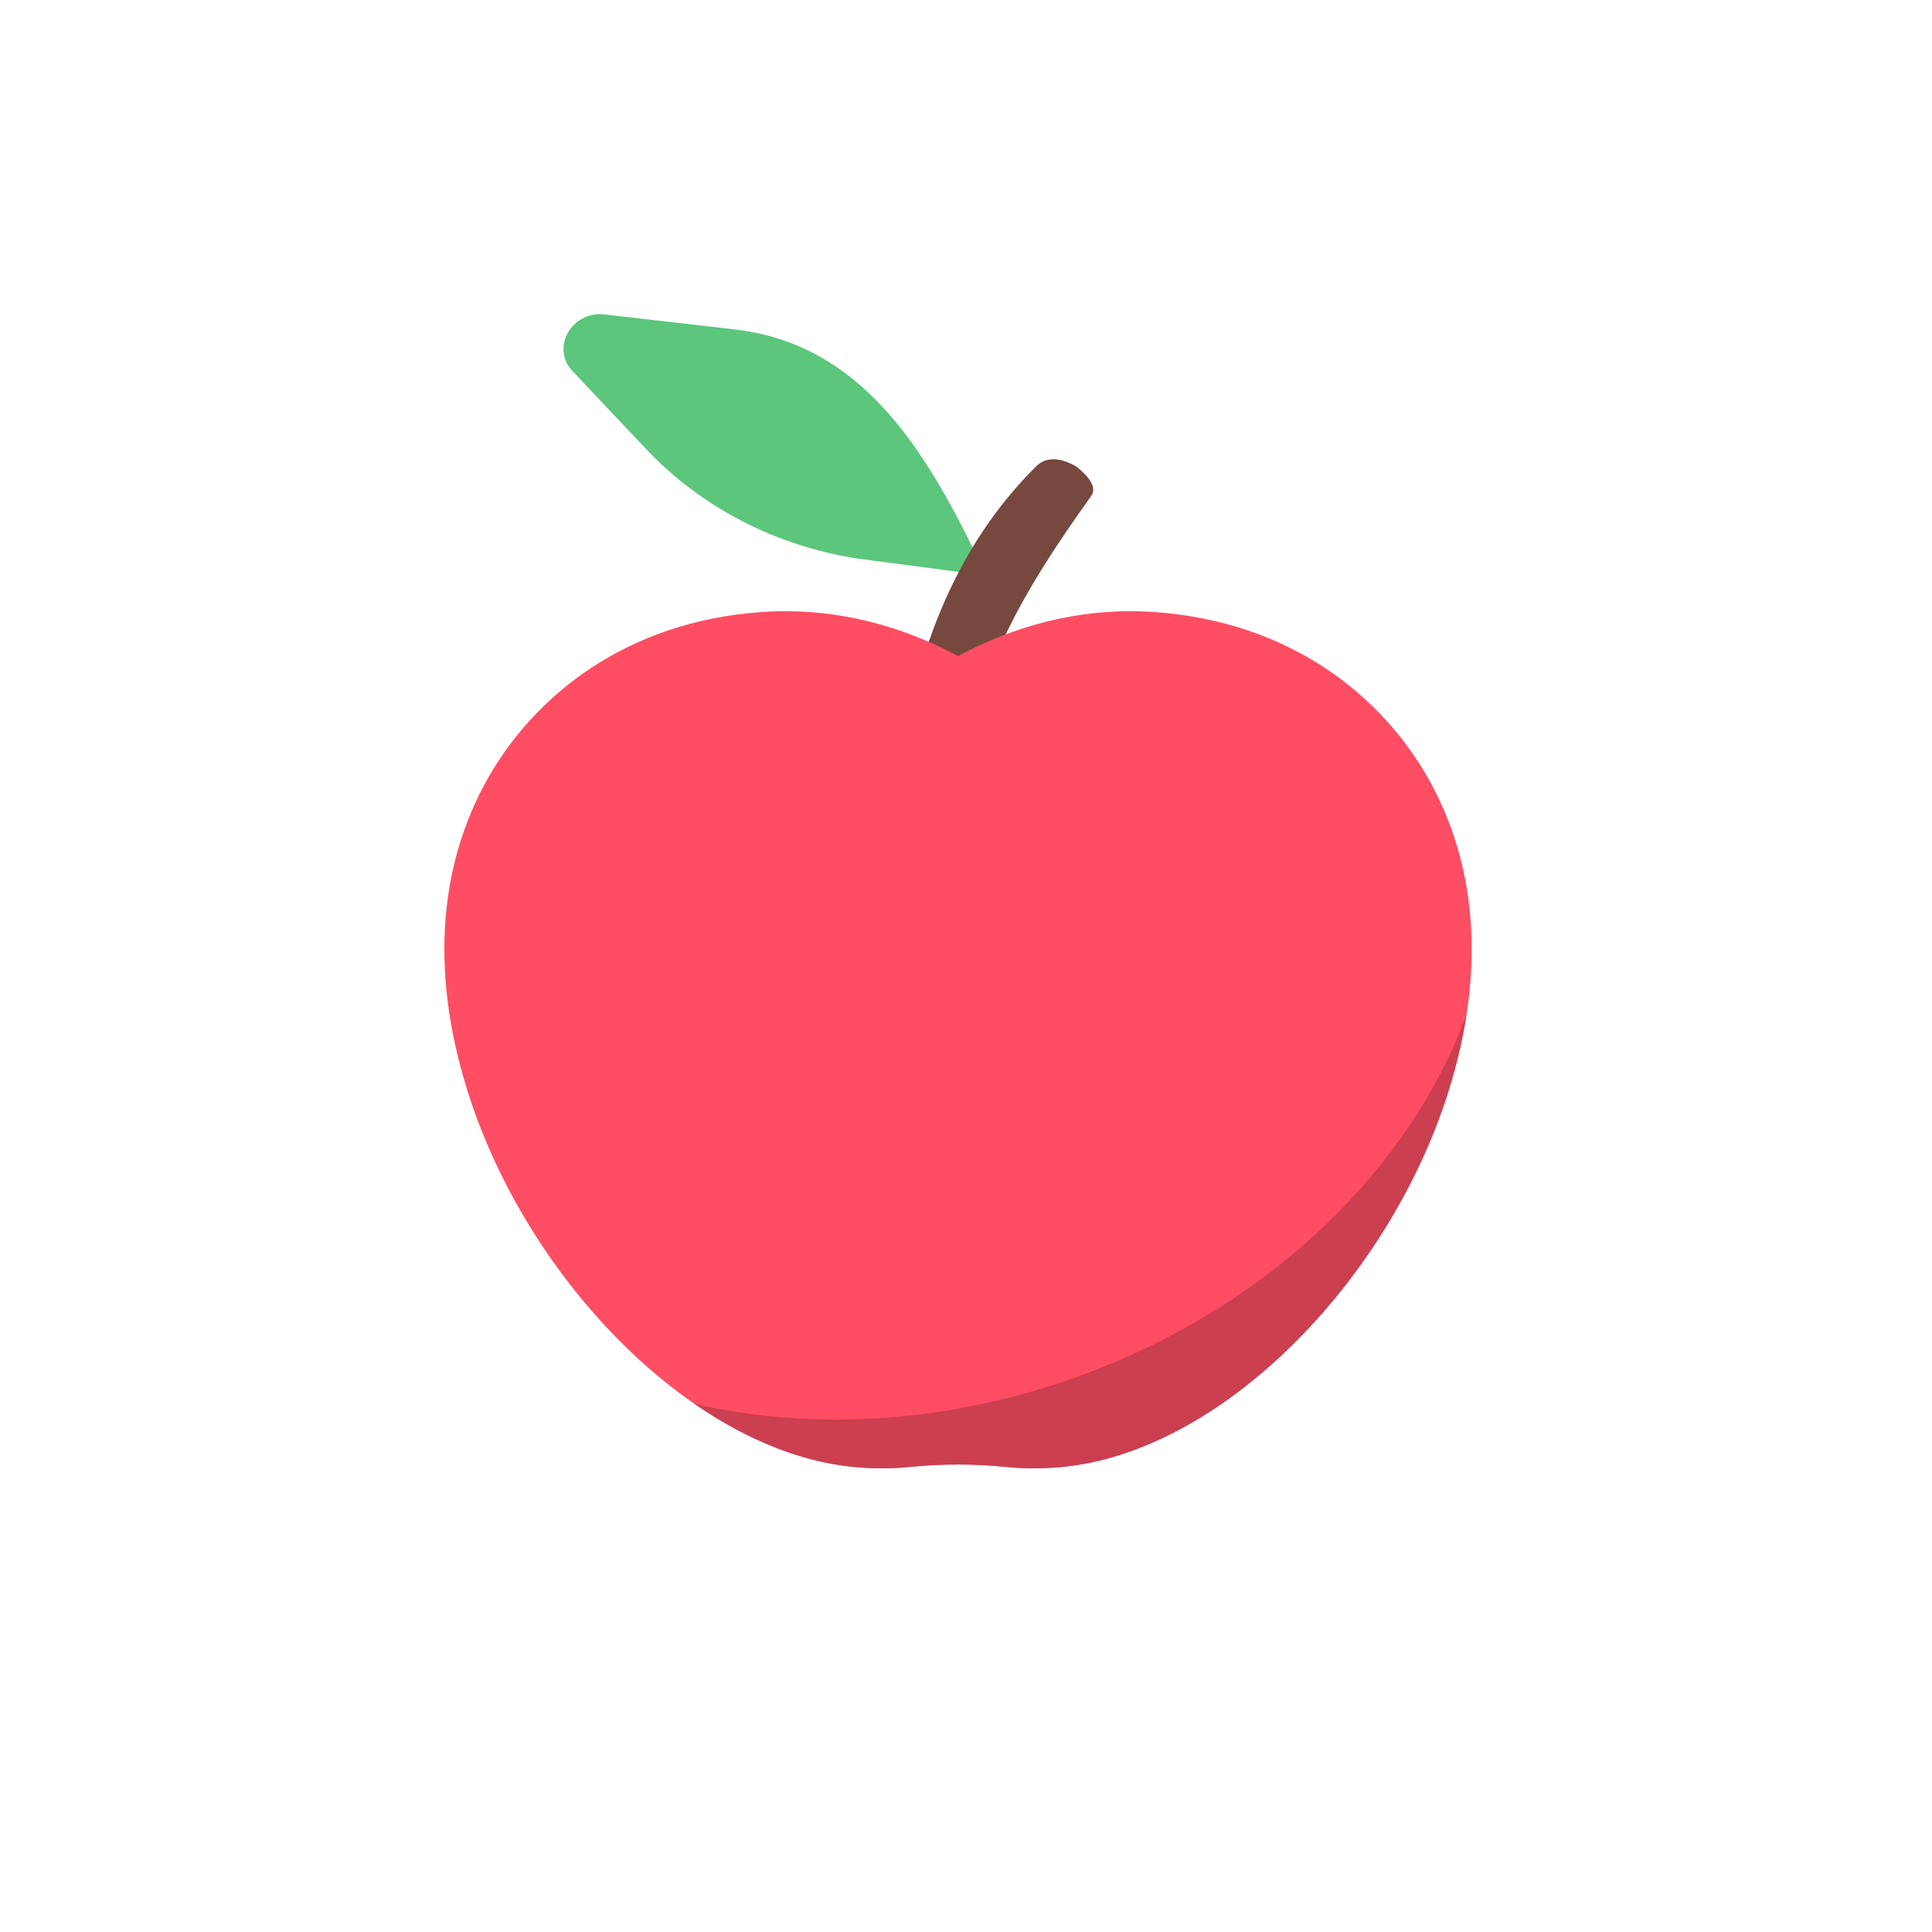 <?xml version="1.0" encoding="UTF-8"?>
<svg width="100px" height="100px" viewBox="0 0 100 100" version="1.1" xmlns="http://www.w3.org/2000/svg" xmlns:xlink="http://www.w3.org/1999/xlink">
    <title>Ikona / Sadje</title>
    <g id="Ikona-/-Sadje" stroke="none" stroke-width="1" fill="none" fill-rule="evenodd">
        <rect id="Rectangle-Copy-35" x="0" y="0" width="100" height="100"></rect>
        <g id="Group-17" transform="translate(23, 11)" fill-rule="nonzero">
            <path d="M17.927,5.898 L12.139,2.343 C10.684,1.45 8.881,2.734 9.4,4.298 L11.149,9.568 C12.451,13.498 15.093,16.93 18.652,19.32 L24.341,22.947 C24.267,16.568 23.927,9.583 17.927,5.898 L17.927,5.898 Z" id="Path" fill="#5CC67C" transform="translate(16.825, 12.498) rotate(-25) translate(-16.825, -12.498) "></path>
            <path d="M34.734,14.535 C34.008,13.838 33.344,13.66 32.744,14.001 C27.554,16.951 23.852,22.036 21.496,28.256 L24.583,29.315 C26.81,23.433 30.77,19.786 35.093,16.223 C35.46,15.921 35.34,15.358 34.734,14.535 Z" id="Path" fill="#77493E" transform="translate(28.398, 21.574) rotate(-15) translate(-28.398, -21.574) "></path>
            <path d="M26.587,22.959 C23.626,21.369 20.379,20.527 17.027,20.646 C10.021,20.934 4.981,24.551 2.294,29.209 C-0.404,33.943 -0.749,39.718 1.402,46.09 C4.692,55.808 13.423,64.512 21.717,64.969 C22.532,65.022 23.328,65.007 24.103,64.927 C25.744,64.761 27.431,64.761 29.071,64.927 C29.846,65.007 30.642,65.022 31.457,64.969 C39.751,64.512 48.483,55.808 51.773,46.09 C53.924,39.718 53.578,33.943 50.881,29.209 C48.194,24.551 43.154,20.934 36.147,20.646 C32.796,20.528 29.549,21.369 26.587,22.959 Z" id="Path" fill="#FF4D63"></path>
            <path d="M52.905,41.532 C52.675,43.011 52.298,44.533 51.773,46.09 C48.483,55.808 39.751,64.512 31.457,64.969 C30.642,65.022 29.846,65.007 29.071,64.927 C27.431,64.761 25.744,64.761 24.103,64.927 C23.328,65.007 22.532,65.022 21.717,64.969 C18.761,64.806 15.749,63.596 12.948,61.665 C19.364,63.128 26.7,62.653 33.777,59.879 C43.095,56.227 49.882,49.405 52.796,41.82 Z" id="Combined-Shape" fill="#CC3F50"></path>
        </g>
    </g>
</svg>